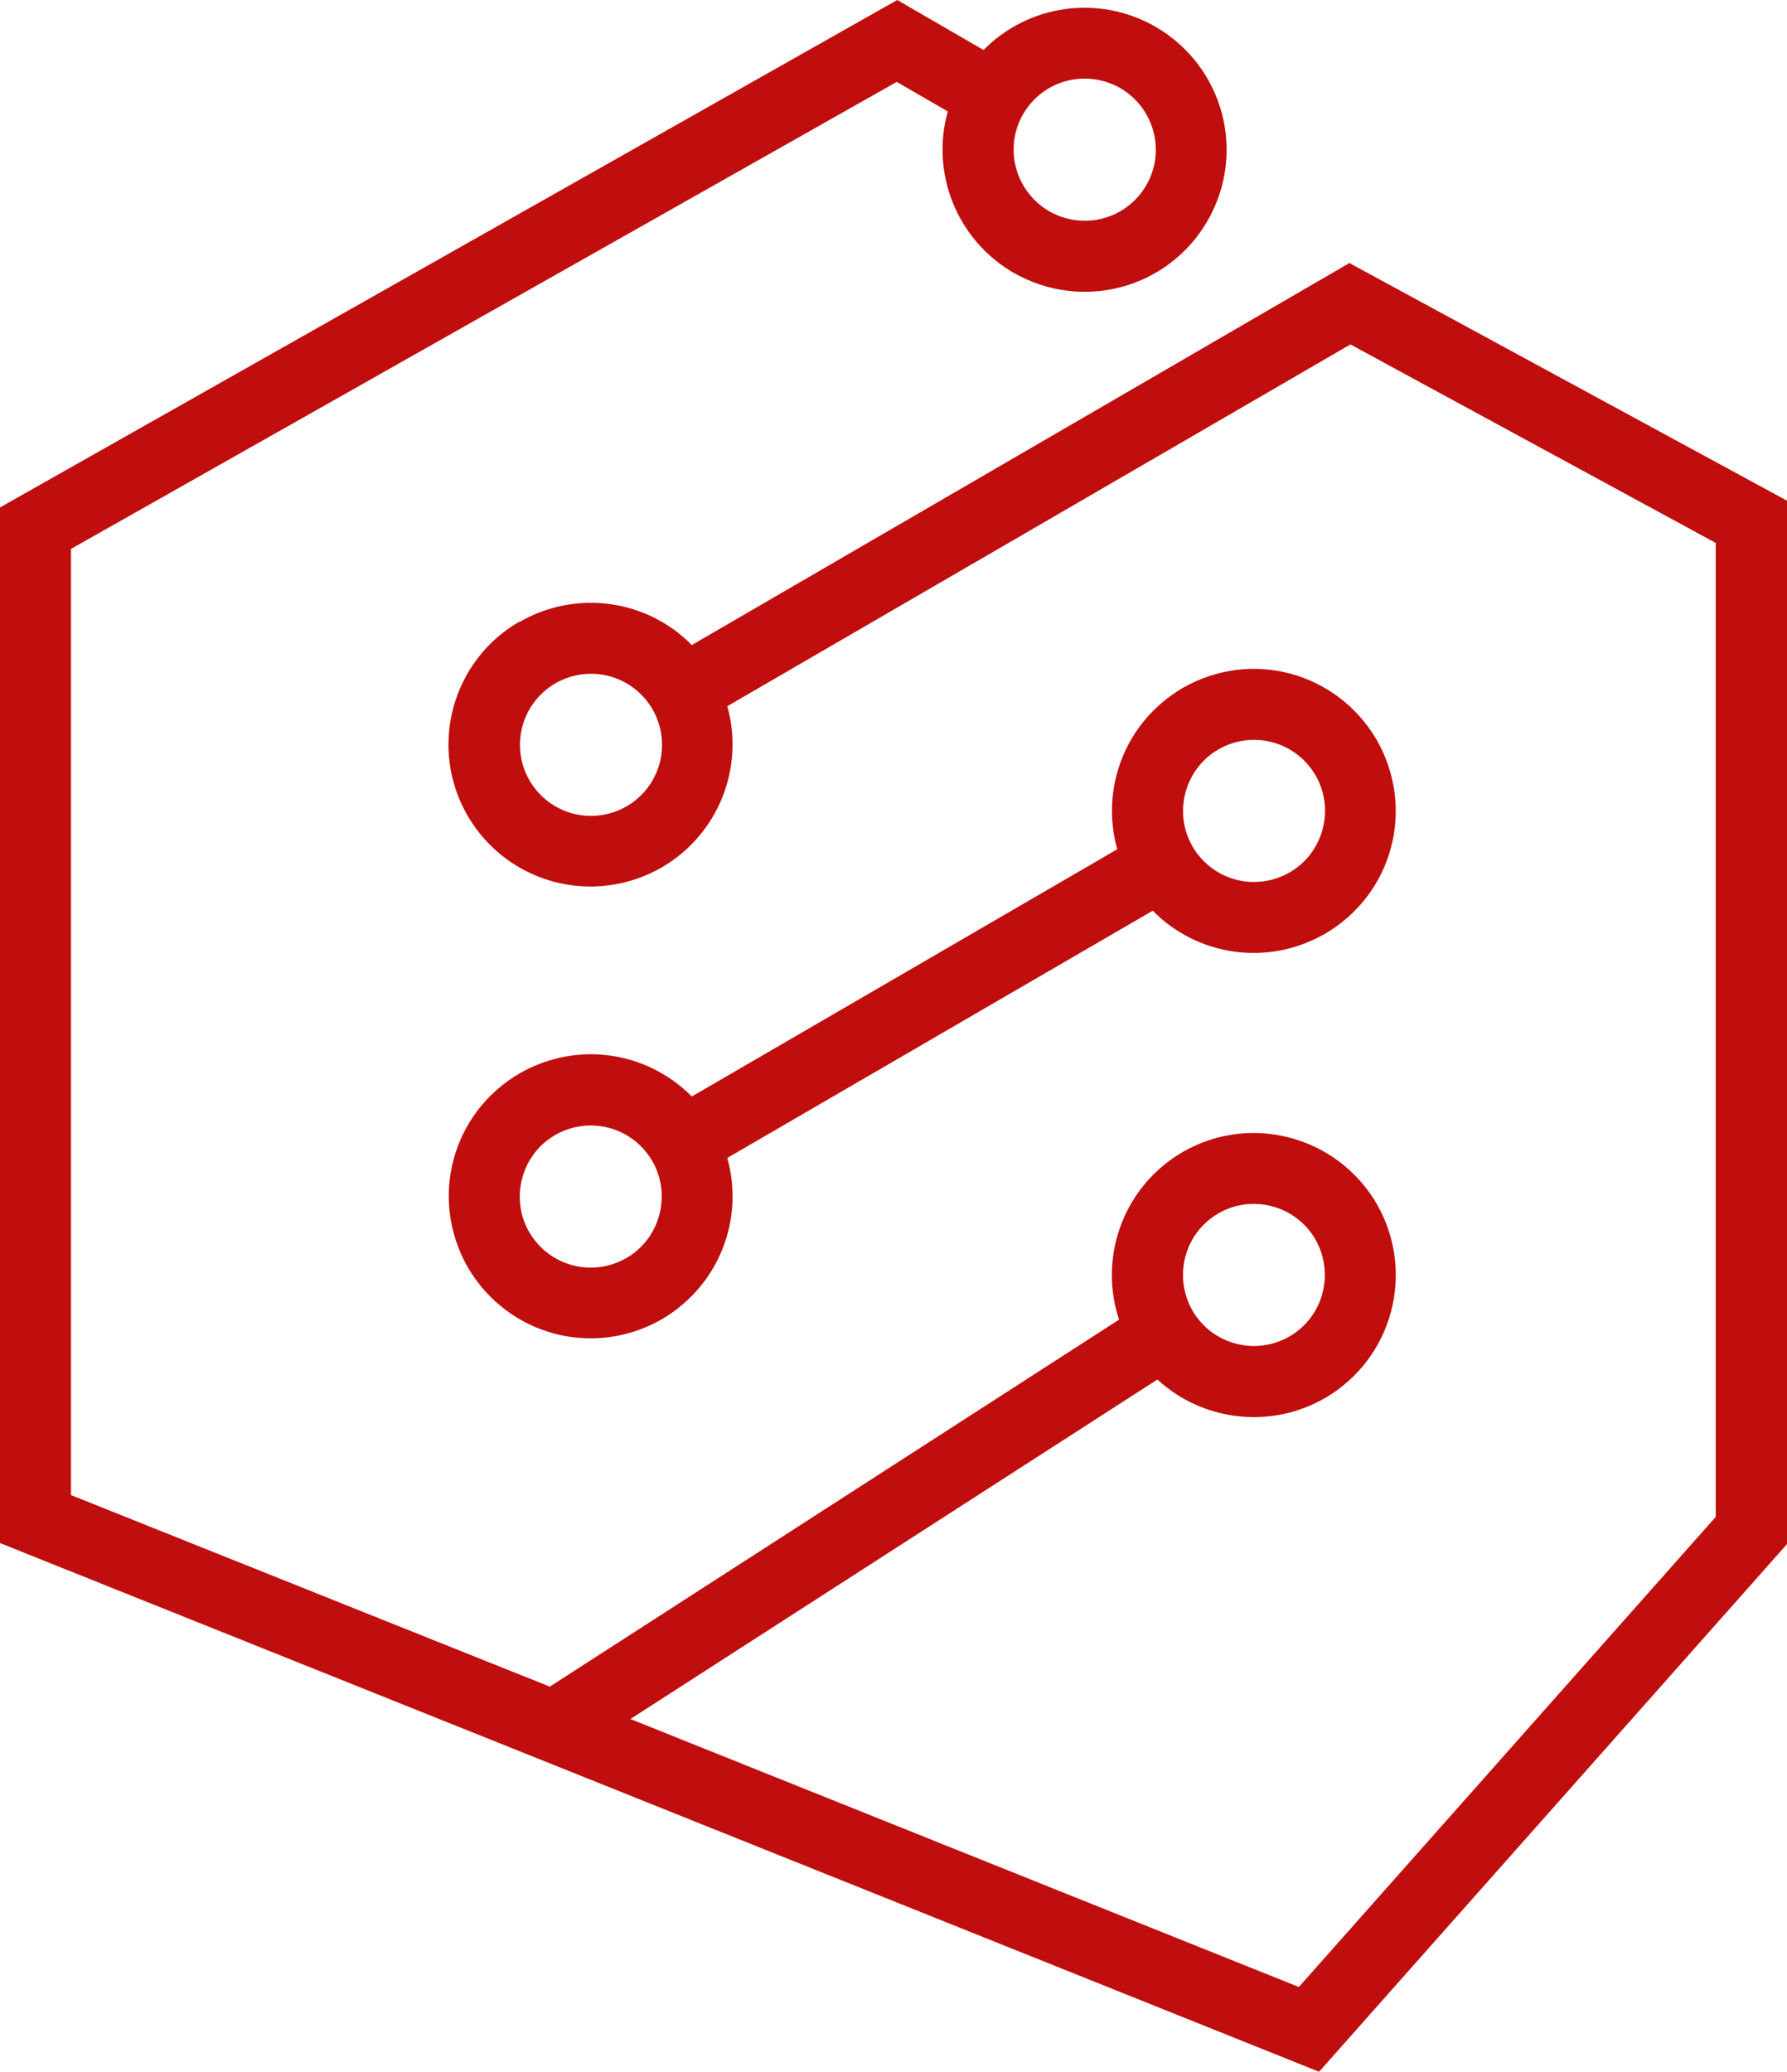 <?xml version="1.0" encoding="UTF-8"?>
<svg id="a" data-name="Warstwa_1" xmlns="http://www.w3.org/2000/svg" viewBox="0 0 68.97 79.94">
  <path d="M20.05,24c2.22-1.28,4.94-.85,6.65.89l25.38-14.74,16.89,9.17v40.26l-18.06,20.36-30.09-12.06h0S0,59.54,0,59.54V19.58S34.63,0,34.63,0l3.33,1.93c1.71-1.74,4.43-2.17,6.65-.89,2.62,1.53,3.51,4.86,1.99,7.49-1.53,2.63-4.86,3.5-7.49,1.99-2.21-1.29-3.19-3.87-2.53-6.22l-1.97-1.14L2.74,21.18v36.51s18.48,7.39,18.48,7.39l21.97-14.16c-.77-2.32.09-4.94,2.23-6.33,2.55-1.64,5.93-.9,7.58,1.64,1.63,2.55.91,5.93-1.64,7.58-2.15,1.38-4.9,1.07-6.69-.58l-20.34,13.1,25.8,10.34,16.09-18.14V20.95l-14.1-7.66-24.05,13.96c.66,2.35-.32,4.93-2.53,6.22-2.63,1.51-5.96.63-7.49-1.99-1.52-2.62-.63-5.97,1.99-7.49h0ZM20.05,41.42c2.23-1.28,4.93-.85,6.65.89l16.42-9.54c-.66-2.36.31-4.92,2.52-6.22,2.64-1.52,5.95-.63,7.49,1.99,1.51,2.64.64,5.95-1.99,7.49-2.23,1.28-4.93.85-6.65-.89l-16.42,9.54c.66,2.36-.31,4.92-2.52,6.22-2.64,1.52-5.95.63-7.49-1.99-1.51-2.64-.64-5.95,1.99-7.49h0ZM49.78,33.66c1.3-.75,1.75-2.45.99-3.75-.77-1.31-2.43-1.75-3.75-.99-1.3.75-1.75,2.45-.99,3.75.77,1.31,2.43,1.75,3.75.99h0ZM25.17,44.79c-.77-1.31-2.43-1.75-3.75-.99-1.3.75-1.75,2.45-.99,3.75.77,1.31,2.43,1.75,3.75.99,1.3-.75,1.75-2.45.99-3.75h0ZM40.49,8.15c1.32.75,2.98.32,3.75-1,.76-1.31.31-2.98-1-3.75-1.32-.75-2.98-.32-3.75,1-.76,1.31-.31,2.98,1,3.75h0ZM46.09,50.68c.82,1.27,2.52,1.64,3.79.82,1.27-.82,1.63-2.51.82-3.79-.82-1.27-2.52-1.64-3.79-.82-1.27.82-1.63,2.51-.82,3.79h0ZM25.18,27.36c-.77-1.31-2.43-1.75-3.75-.99-1.31.77-1.75,2.43-.99,3.75.77,1.31,2.43,1.75,3.75.99,1.31-.77,1.75-2.43.99-3.75h0Z" fill="#c00d0d"/>
</svg>